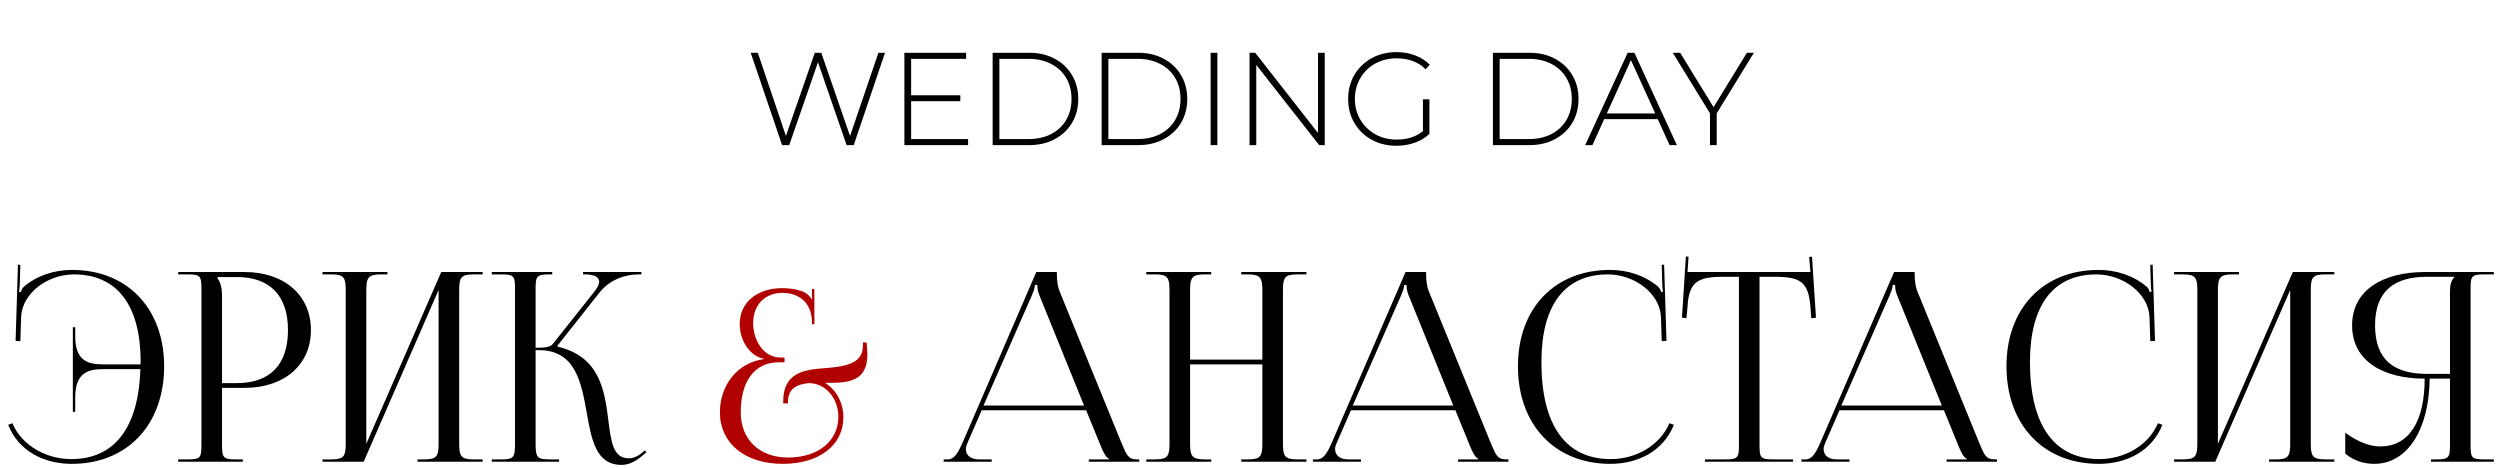 <?xml version="1.0" encoding="UTF-8"?> <svg xmlns="http://www.w3.org/2000/svg" width="379" height="71" viewBox="0 0 379 71" fill="none"><path d="M134.166 8L129.426 22H128.346L124.006 9.44L119.646 22H118.566L113.806 8H114.886L119.146 20.6L123.526 8H124.506L128.866 20.62L133.166 8H134.166ZM146.766 21.08V22H137.106V8H146.466V8.92H138.126V14.44H145.586V15.34H138.126V21.08H146.766ZM150.485 8H156.025C157.478 8 158.765 8.3 159.885 8.9C161.018 9.5 161.898 10.333 162.525 11.4C163.152 12.453 163.465 13.653 163.465 15C163.465 16.347 163.152 17.553 162.525 18.62C161.898 19.673 161.018 20.5 159.885 21.1C158.765 21.7 157.478 22 156.025 22H150.485V8ZM155.945 21.08C157.238 21.08 158.378 20.827 159.365 20.32C160.352 19.8 161.112 19.08 161.645 18.16C162.178 17.24 162.445 16.187 162.445 15C162.445 13.813 162.178 12.76 161.645 11.84C161.112 10.92 160.352 10.207 159.365 9.7C158.378 9.18 157.238 8.92 155.945 8.92H151.505V21.08H155.945ZM167.008 8H172.548C174.002 8 175.288 8.3 176.408 8.9C177.542 9.5 178.422 10.333 179.048 11.4C179.675 12.453 179.988 13.653 179.988 15C179.988 16.347 179.675 17.553 179.048 18.62C178.422 19.673 177.542 20.5 176.408 21.1C175.288 21.7 174.002 22 172.548 22H167.008V8ZM172.468 21.08C173.762 21.08 174.902 20.827 175.888 20.32C176.875 19.8 177.635 19.08 178.168 18.16C178.702 17.24 178.968 16.187 178.968 15C178.968 13.813 178.702 12.76 178.168 11.84C177.635 10.92 176.875 10.207 175.888 9.7C174.902 9.18 173.762 8.92 172.468 8.92H168.028V21.08H172.468ZM183.532 8H184.552V22H183.532V8ZM200.83 8V22H199.99L190.45 9.84V22H189.43V8H190.29L199.81 20.16V8H200.83ZM215.719 15.06H216.699V20.3C216.086 20.887 215.339 21.333 214.459 21.64C213.593 21.947 212.673 22.1 211.699 22.1C210.313 22.1 209.059 21.793 207.939 21.18C206.833 20.567 205.959 19.72 205.319 18.64C204.693 17.56 204.379 16.347 204.379 15C204.379 13.653 204.693 12.44 205.319 11.36C205.959 10.28 206.833 9.433 207.939 8.82C209.059 8.207 210.319 7.9 211.719 7.9C212.746 7.9 213.686 8.067 214.539 8.4C215.406 8.72 216.146 9.193 216.759 9.82L216.119 10.5C215.533 9.913 214.873 9.493 214.139 9.24C213.419 8.973 212.619 8.84 211.739 8.84C210.539 8.84 209.453 9.107 208.479 9.64C207.519 10.173 206.766 10.913 206.219 11.86C205.673 12.793 205.399 13.84 205.399 15C205.399 16.147 205.673 17.193 206.219 18.14C206.779 19.073 207.539 19.813 208.499 20.36C209.459 20.893 210.539 21.16 211.739 21.16C213.339 21.16 214.666 20.733 215.719 19.88V15.06ZM226.325 8H231.865C233.318 8 234.605 8.3 235.725 8.9C236.858 9.5 237.738 10.333 238.365 11.4C238.991 12.453 239.305 13.653 239.305 15C239.305 16.347 238.991 17.553 238.365 18.62C237.738 19.673 236.858 20.5 235.725 21.1C234.605 21.7 233.318 22 231.865 22H226.325V8ZM231.785 21.08C233.078 21.08 234.218 20.827 235.205 20.32C236.191 19.8 236.951 19.08 237.485 18.16C238.018 17.24 238.285 16.187 238.285 15C238.285 13.813 238.018 12.76 237.485 11.84C236.951 10.92 236.191 10.207 235.205 9.7C234.218 9.18 233.078 8.92 231.785 8.92H227.345V21.08H231.785ZM251.313 18.06H243.193L241.413 22H240.313L246.753 8H247.773L254.213 22H253.113L251.313 18.06ZM250.933 17.2L247.253 9.12L243.593 17.2H250.933ZM260.254 17.18V22H259.234V17.18L253.594 8H254.714L259.774 16.24L264.834 8H265.894L260.254 17.18Z" fill="black"></path><path d="M24.883 55.52C24.883 64.4 19.283 70.32 10.883 70.32C6.683 70.32 2.803 68.4 1.243 64.4L1.883 64.16C3.283 67.52 7.003 69.6 10.803 69.6C17.363 69.6 21.003 64.84 21.283 55.96H15.723C13.483 55.96 11.403 56.4 11.403 60.24V62.44H11.043V49.6H11.403V51C11.403 54.84 13.483 55.24 15.723 55.24H21.283C21.283 55.16 21.323 55.04 21.323 54.88C21.323 46.28 17.763 41.6 11.203 41.6C7.243 41.6 3.403 44.4 3.203 48L3.083 51.72L2.363 51.68L2.723 40.12L3.083 40.16L3.003 43.04C2.963 43.48 2.963 43.88 2.883 44.2L3.163 44.28C3.243 44 3.403 43.68 3.603 43.48C5.603 41.76 8.243 40.92 10.923 40.92C19.283 40.92 24.883 46.76 24.883 55.52ZM32.977 42V42.2C33.457 42.84 33.657 43.76 33.657 44.68V58.08H35.897C40.937 58.08 43.657 55.28 43.657 50.04C43.657 44.84 40.937 42 35.897 42H32.977ZM27.017 70V69.64H28.417C30.337 69.64 30.537 69.44 30.537 67.52V43.72C30.537 41.8 30.337 41.6 28.417 41.6H27.017V41.24H37.097C43.097 41.24 47.137 44.76 47.137 50.04C47.137 55.32 43.097 58.8 37.097 58.8H33.657V67.52C33.657 69.44 33.897 69.64 35.817 69.64H36.817V70H27.017ZM48.892 70V69.64H50.292C52.212 69.64 52.412 69.08 52.412 67.16V44.08C52.412 42.16 52.212 41.6 50.292 41.6H48.892V41.24H58.732V41.6H57.692C55.772 41.6 55.532 42.16 55.532 44.08V67.28L66.892 41.24H73.172V41.6H71.732C69.812 41.6 69.612 42.16 69.612 44.08V67.16C69.612 69.08 69.812 69.64 71.732 69.64H73.172V70H63.292V69.64H64.372C66.292 69.64 66.492 69.08 66.492 67.16V43.96L55.132 70H48.892ZM74.556 70V69.64H75.956C77.876 69.64 78.076 69.4 78.076 67.16V43.72C78.076 41.8 77.876 41.6 75.956 41.6H74.556V41.24H83.716V41.6H83.356C81.436 41.6 81.196 41.8 81.196 43.72V52.72C82.636 52.72 83.396 52.64 83.796 52.16L90.116 44.2C90.596 43.6 90.836 43.08 90.836 42.72C90.836 41.96 89.996 41.6 88.756 41.6H88.396V41.24H97.236V41.6H96.756C94.996 41.6 92.556 42.24 90.876 44.36L84.516 52.4L84.556 52.56C90.916 54.04 91.676 59.2 92.236 63.8C92.636 66.96 92.956 69.48 95.316 69.48C95.876 69.48 96.516 69.28 97.236 68.72L97.756 68.28L97.996 68.56L97.476 69C96.356 70 95.236 70.48 94.236 70.48C90.356 70.48 89.676 66.68 88.956 62.6C88.116 57.92 87.236 53.08 81.676 53.08H81.196V67.16C81.196 69.4 81.436 69.64 83.356 69.64H84.756V70H74.556ZM143.062 70V69.64H143.702C144.702 69.64 145.302 68.52 145.902 67.16L157.102 41.24H160.222V41.72C160.222 42.52 160.382 43.56 160.582 44.04L170.022 67.16C170.822 69.08 171.062 69.64 172.382 69.64H172.702V70H165.062V69.64H168.142V69.56C167.622 69.36 167.182 68.36 166.902 67.68L164.662 62.2H148.822L146.662 67.16C146.502 67.52 146.422 67.8 146.422 68.08C146.422 69.04 147.182 69.64 148.382 69.64H150.342V70H143.062ZM149.102 61.48H164.342L157.582 44.8C157.302 44.16 157.262 43.64 157.262 43.2H156.902C156.902 43.44 156.782 43.96 156.422 44.8L149.102 61.48ZM173.775 70V69.64H175.175C177.095 69.64 177.295 69.08 177.295 67.16V44.08C177.295 42.16 177.095 41.6 175.175 41.6H173.775V41.24H183.615V41.6H182.575C180.655 41.6 180.415 42.16 180.415 44.08V54.52H191.375V44.08C191.375 42.16 191.135 41.6 189.215 41.6H188.175V41.24H198.055V41.6H196.615C194.695 41.6 194.495 42.16 194.495 44.08V67.16C194.495 69.08 194.695 69.64 196.615 69.64H198.055V70H188.175V69.64H189.255C191.175 69.64 191.375 69.08 191.375 67.16V55.24H180.415V67.16C180.415 69.08 180.655 69.64 182.575 69.64H183.615V70H173.775ZM199.039 70V69.64H199.679C200.679 69.64 201.279 68.52 201.879 67.16L213.079 41.24H216.199V41.72C216.199 42.52 216.359 43.56 216.559 44.04L225.999 67.16C226.799 69.08 227.039 69.64 228.359 69.64H228.679V70H221.039V69.64H224.119V69.56C223.599 69.36 223.159 68.36 222.879 67.68L220.639 62.2H204.799L202.639 67.16C202.479 67.52 202.399 67.8 202.399 68.08C202.399 69.04 203.159 69.64 204.359 69.64H206.319V70H199.039ZM205.079 61.48H220.319L213.559 44.8C213.279 44.16 213.239 43.64 213.239 43.2H212.879C212.879 43.44 212.759 43.96 212.399 44.8L205.079 61.48ZM230.119 55.52C230.119 46.76 235.679 40.92 244.079 40.92C246.759 40.92 249.359 41.76 251.399 43.48C251.599 43.68 251.759 44 251.839 44.28L252.119 44.2C252.039 43.88 251.999 43.48 251.999 43.04L251.919 40.16L252.279 40.12L252.639 51.68L251.919 51.72L251.799 48C251.599 44.4 247.719 41.6 243.759 41.6C237.199 41.6 233.679 46.28 233.679 54.88C233.679 64.48 237.359 69.6 244.199 69.6C247.999 69.6 251.679 67.52 253.079 64.16L253.759 64.4C252.159 68.4 248.319 70.32 244.119 70.32C235.719 70.32 230.119 64.4 230.119 55.52ZM258.463 70V69.64H261.503C263.423 69.64 263.623 69.44 263.623 67.52V41.96H261.223C257.383 41.96 256.023 42.72 255.823 46.56L255.663 48.24L254.983 48.16L255.583 38.88L255.983 38.92L255.823 41.24H274.463L274.263 38.96L274.703 38.92L275.303 48.16L274.583 48.24L274.463 46.56C274.183 42.72 272.903 41.96 269.063 41.96H266.743V67.52C266.743 69.44 266.943 69.64 268.863 69.64H271.823V70H258.463ZM273.101 70V69.64H273.741C274.741 69.64 275.341 68.52 275.941 67.16L287.141 41.24H290.261V41.72C290.261 42.52 290.421 43.56 290.621 44.04L300.061 67.16C300.861 69.08 301.101 69.64 302.421 69.64H302.741V70H295.101V69.64H298.181V69.56C297.661 69.36 297.221 68.36 296.941 67.68L294.701 62.2H278.861L276.701 67.16C276.541 67.52 276.461 67.8 276.461 68.08C276.461 69.04 277.221 69.64 278.421 69.64H280.381V70H273.101ZM279.141 61.48H294.381L287.621 44.8C287.341 44.16 287.301 43.64 287.301 43.2H286.941C286.941 43.44 286.821 43.96 286.461 44.8L279.141 61.48ZM304.181 55.52C304.181 46.76 309.741 40.92 318.141 40.92C320.821 40.92 323.421 41.76 325.461 43.48C325.661 43.68 325.821 44 325.901 44.28L326.181 44.2C326.101 43.88 326.061 43.48 326.061 43.04L325.981 40.16L326.341 40.12L326.701 51.68L325.981 51.72L325.861 48C325.661 44.4 321.781 41.6 317.821 41.6C311.261 41.6 307.741 46.28 307.741 54.88C307.741 64.48 311.421 69.6 318.261 69.6C322.061 69.6 325.741 67.52 327.141 64.16L327.821 64.4C326.221 68.4 322.381 70.32 318.181 70.32C309.781 70.32 304.181 64.4 304.181 55.52ZM329.595 70V69.64H330.995C332.915 69.64 333.115 69.08 333.115 67.16V44.08C333.115 42.16 332.915 41.6 330.995 41.6H329.595V41.24H339.435V41.6H338.395C336.475 41.6 336.235 42.16 336.235 44.08V67.28L347.595 41.24H353.875V41.6H352.435C350.515 41.6 350.315 42.16 350.315 44.08V67.16C350.315 69.08 350.515 69.64 352.435 69.64H353.875V70H343.995V69.64H345.075C346.995 69.64 347.195 69.08 347.195 67.16V43.96L335.835 70H329.595ZM368.539 70V69.64H369.259C371.179 69.64 371.419 69.44 371.419 67.52V57.4H368.339C368.259 65.16 364.939 70.32 359.939 70.32C358.299 70.32 356.739 69.8 355.539 68.76V65.6C357.459 67 359.259 67.68 360.819 67.68C365.179 67.68 367.579 63.96 367.579 57.4C361.179 57.4 356.579 54.68 356.579 49.32C356.579 44 361.219 41.24 367.619 41.24H378.059V41.6H376.659C374.739 41.6 374.539 41.8 374.539 43.72V67.52C374.539 69.44 374.739 69.64 376.659 69.64H378.059V70H368.539ZM371.419 56.68V44.08C371.419 43.16 371.619 42.48 372.099 42V41.96H367.939C363.059 41.96 360.059 44.04 360.059 49.32C360.059 54.68 363.059 56.68 367.939 56.68H371.419Z" fill="black"></path><path d="M118.738 61.16V60.8C118.738 56.68 121.698 56.04 124.738 55.84C127.738 55.6 130.818 55.32 130.818 52.44C130.818 52.28 130.818 52.12 130.818 51.92H131.378L131.458 53C131.458 53.2 131.498 53.52 131.498 53.72C131.498 57.6 128.938 58.04 125.858 58.04C125.578 58.04 125.338 58.04 125.058 58.04C126.778 59.04 127.858 61.12 127.858 63.24C127.858 67.52 124.178 70.32 118.658 70.32C112.938 70.32 109.138 67.2 109.138 62.52C109.138 58.32 111.858 54.96 115.818 54.44V54.4C113.658 54 112.138 51.6 112.138 49.12C112.138 45.88 114.738 43.68 118.618 43.68C119.218 43.68 120.618 43.76 121.698 44.2C122.298 44.44 122.778 44.88 123.058 45.36L123.138 45.32C123.098 45.16 123.098 44.88 123.098 44.64V43.8H123.458V49.16H123.098V48.52C122.858 45.48 120.738 44.4 118.618 44.4C115.938 44.4 114.178 46.24 114.178 49C114.178 51.56 115.738 54.2 118.298 54.2H118.938V54.92H118.098C114.458 54.92 112.298 57.68 112.298 62.52C112.298 66.64 115.138 69.36 119.458 69.36C124.018 69.36 127.098 66.88 127.098 63.16C127.098 60.6 125.338 58.08 122.578 58.08C120.778 58.28 119.458 58.88 119.458 60.96V61.16H118.738Z" fill="#B00000"></path></svg> 
